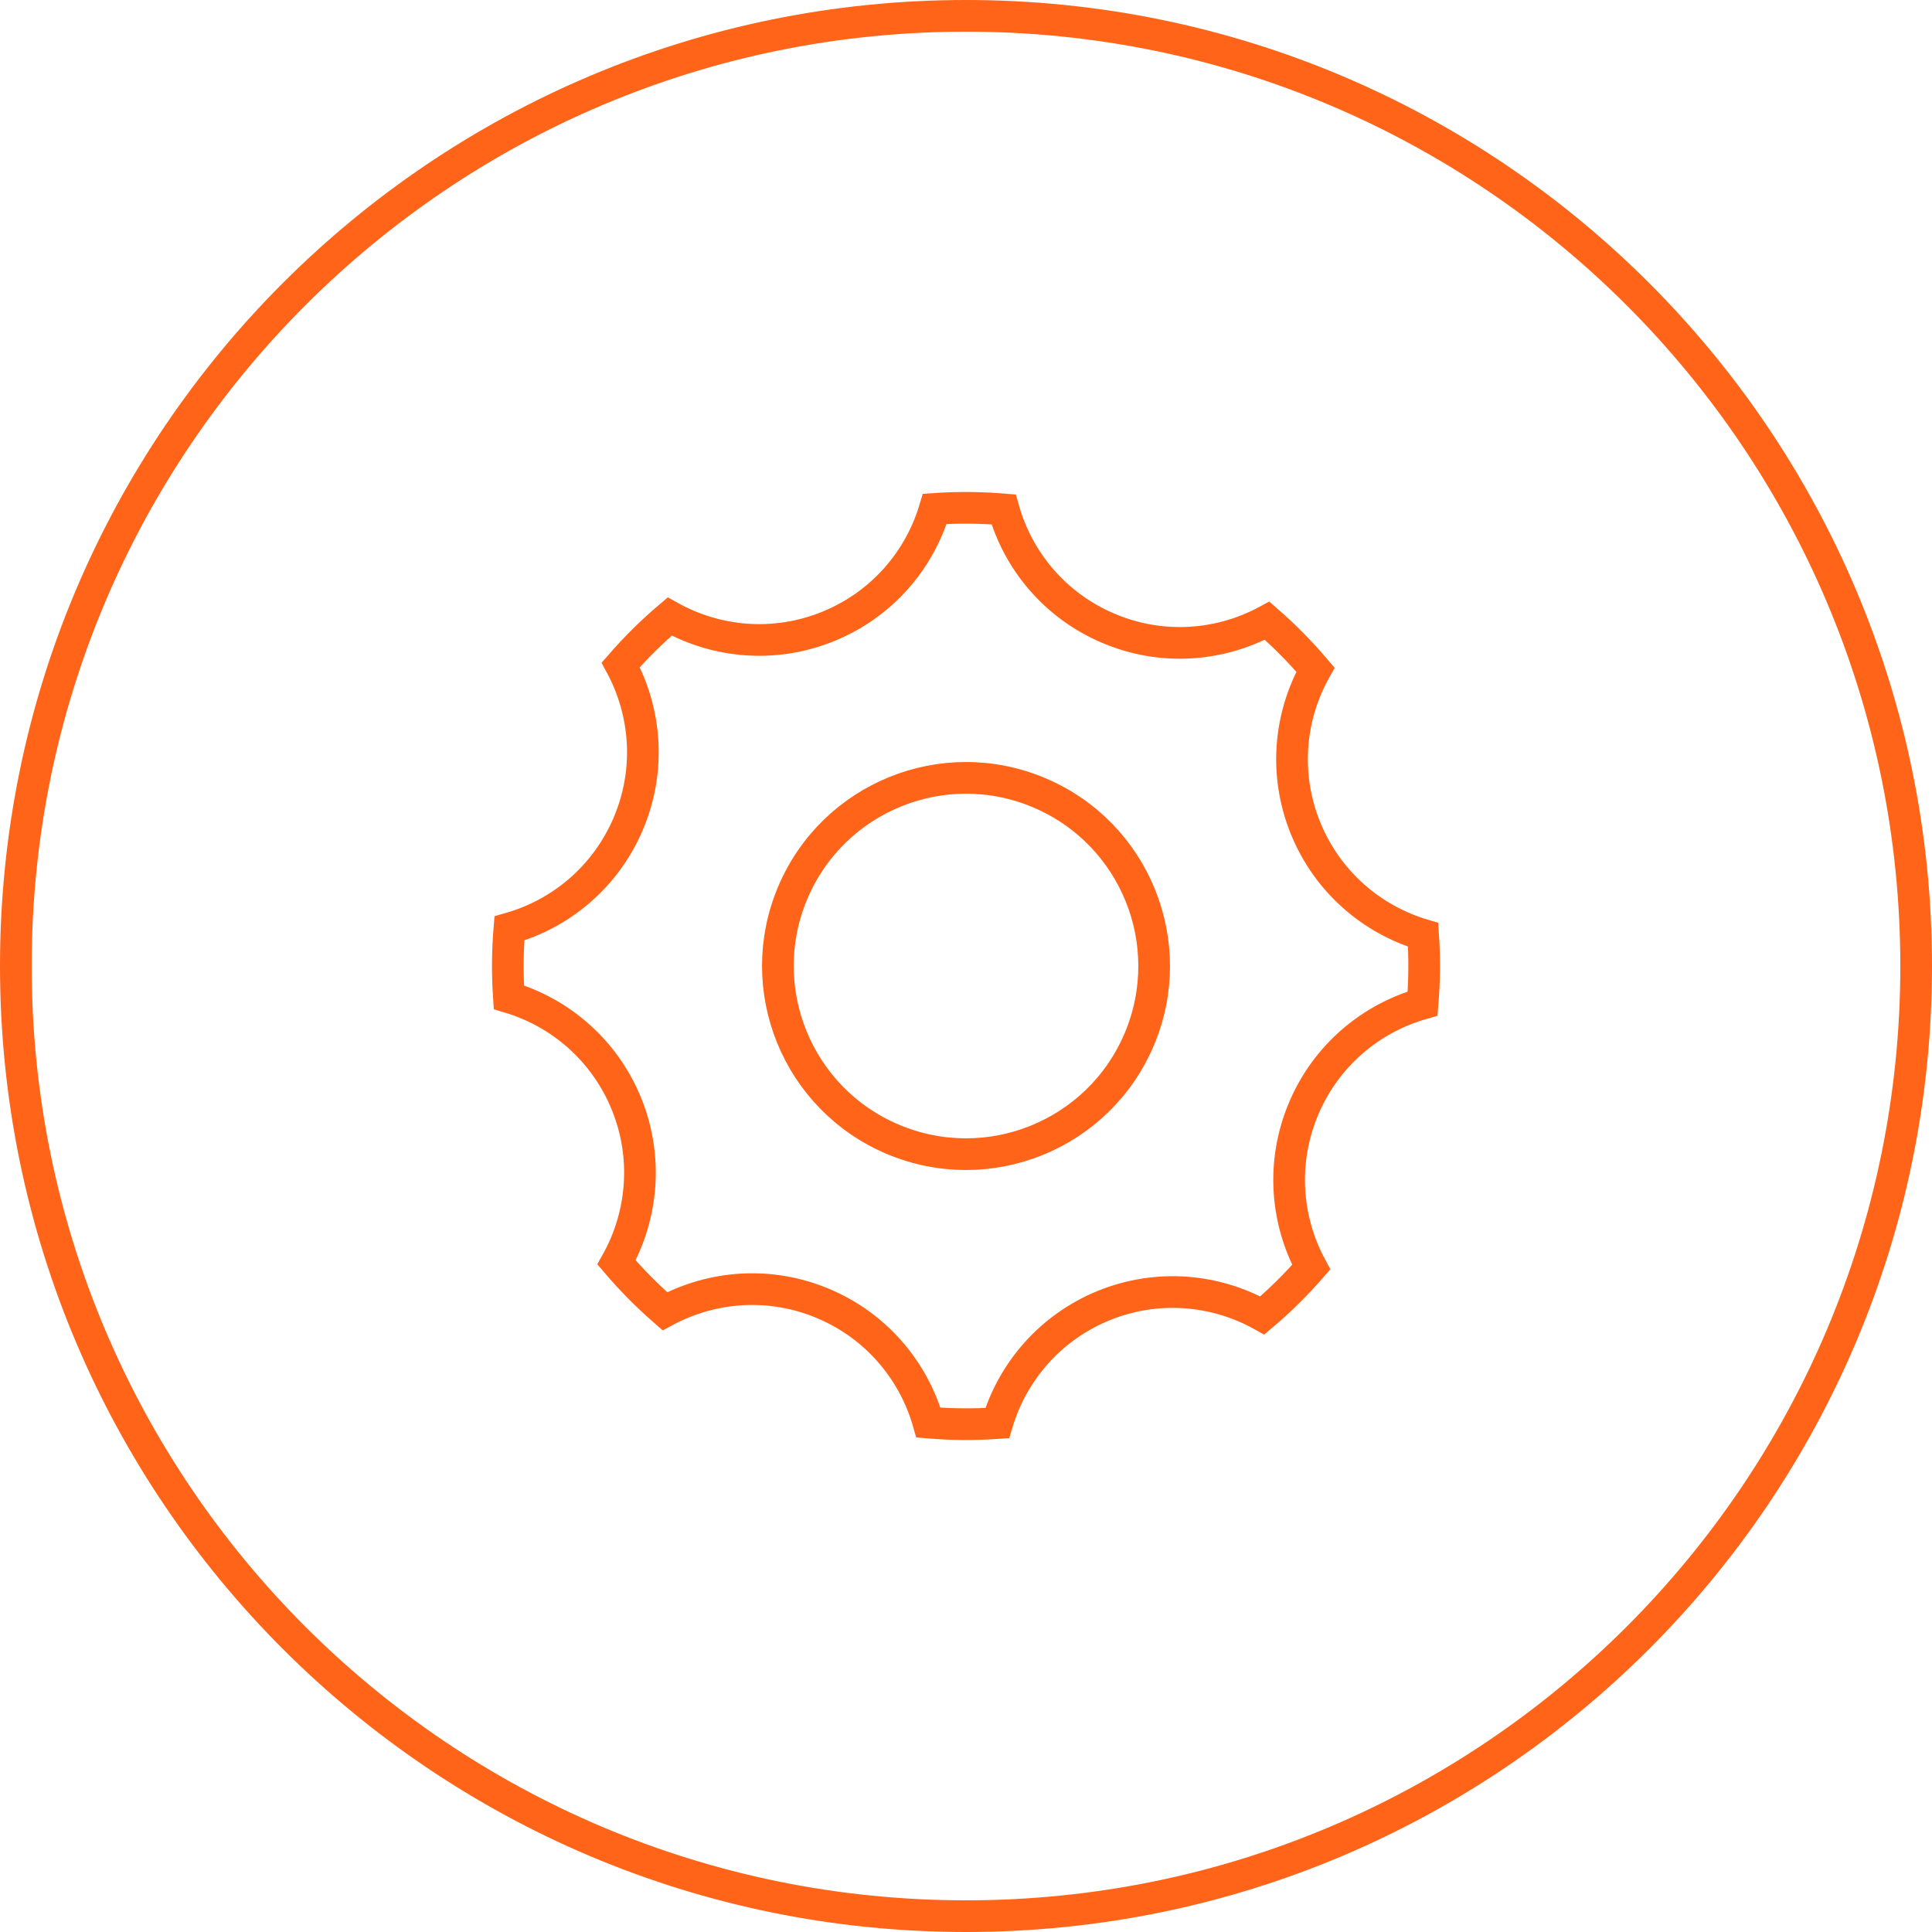 <?xml version="1.0" encoding="UTF-8"?>
<svg width="122px" height="122px" viewBox="0 0 122 122" version="1.1" xmlns="http://www.w3.org/2000/svg" xmlns:xlink="http://www.w3.org/1999/xlink">
    <title>Group 7</title>
    <g id="Landing-Page" stroke="none" stroke-width="1" fill="none" fill-rule="evenodd">
        <g id="Partners-Desktop-1440" transform="translate(-895, -2484)" stroke="#FF6418" stroke-width="2">
            <g id="Process" transform="translate(-1, 2214)">
                <g id="Group-15" transform="translate(377, 211)">
                    <g id="Group-7" transform="translate(520, 60)">
                        <path d="M60,0 C93.137,0 120,26.863 120,60 C120,93.137 93.137,120 60,120" id="Stroke-1"></path>
                        <path d="M60,120 C26.863,120 0,93.137 0,60 C0,26.863 26.863,0 60,0" id="Stroke-3"></path>
                        <path d="M70.943,64.624 C68.389,70.669 61.422,73.496 55.378,70.943 C49.336,68.39 46.508,61.42 49.058,55.378 C51.61,49.336 58.579,46.504 64.622,49.06 C70.664,51.611 73.495,58.579 70.943,64.624 Z M88.866,58.032 C85.614,57.063 82.817,54.678 81.44,51.294 C80.064,47.908 80.41,44.249 82.069,41.289 C81.123,40.177 80.103,39.143 79.015,38.196 C76.035,39.808 72.37,40.106 69.006,38.682 C65.639,37.26 63.294,34.431 62.375,31.168 C60.938,31.05 59.483,31.035 58.029,31.134 C57.062,34.388 54.677,37.184 51.291,38.56 C47.904,39.935 44.25,39.589 41.289,37.932 C40.174,38.877 39.143,39.898 38.195,40.987 C39.808,43.971 40.104,47.627 38.681,50.996 C37.255,54.364 34.434,56.701 31.167,57.626 C31.047,59.062 31.036,60.516 31.134,61.973 C34.386,62.943 37.181,65.32 38.561,68.708 C39.935,72.095 39.587,75.755 37.93,78.716 C38.874,79.826 39.899,80.856 40.985,81.802 C43.967,80.192 47.628,79.897 50.992,81.319 C54.359,82.74 56.703,85.572 57.627,88.832 C59.063,88.952 60.515,88.966 61.971,88.864 C62.938,85.617 65.32,82.819 68.705,81.439 C72.094,80.065 75.751,80.414 78.711,82.066 C79.827,81.124 80.855,80.103 81.801,79.017 C80.188,76.032 79.898,72.371 81.321,69.003 C82.741,65.64 85.57,63.298 88.833,62.372 C88.951,60.939 88.965,59.486 88.866,58.032 Z" id="Stroke-5"></path>
                    </g>
                </g>
            </g>
        </g>
    </g>
</svg>